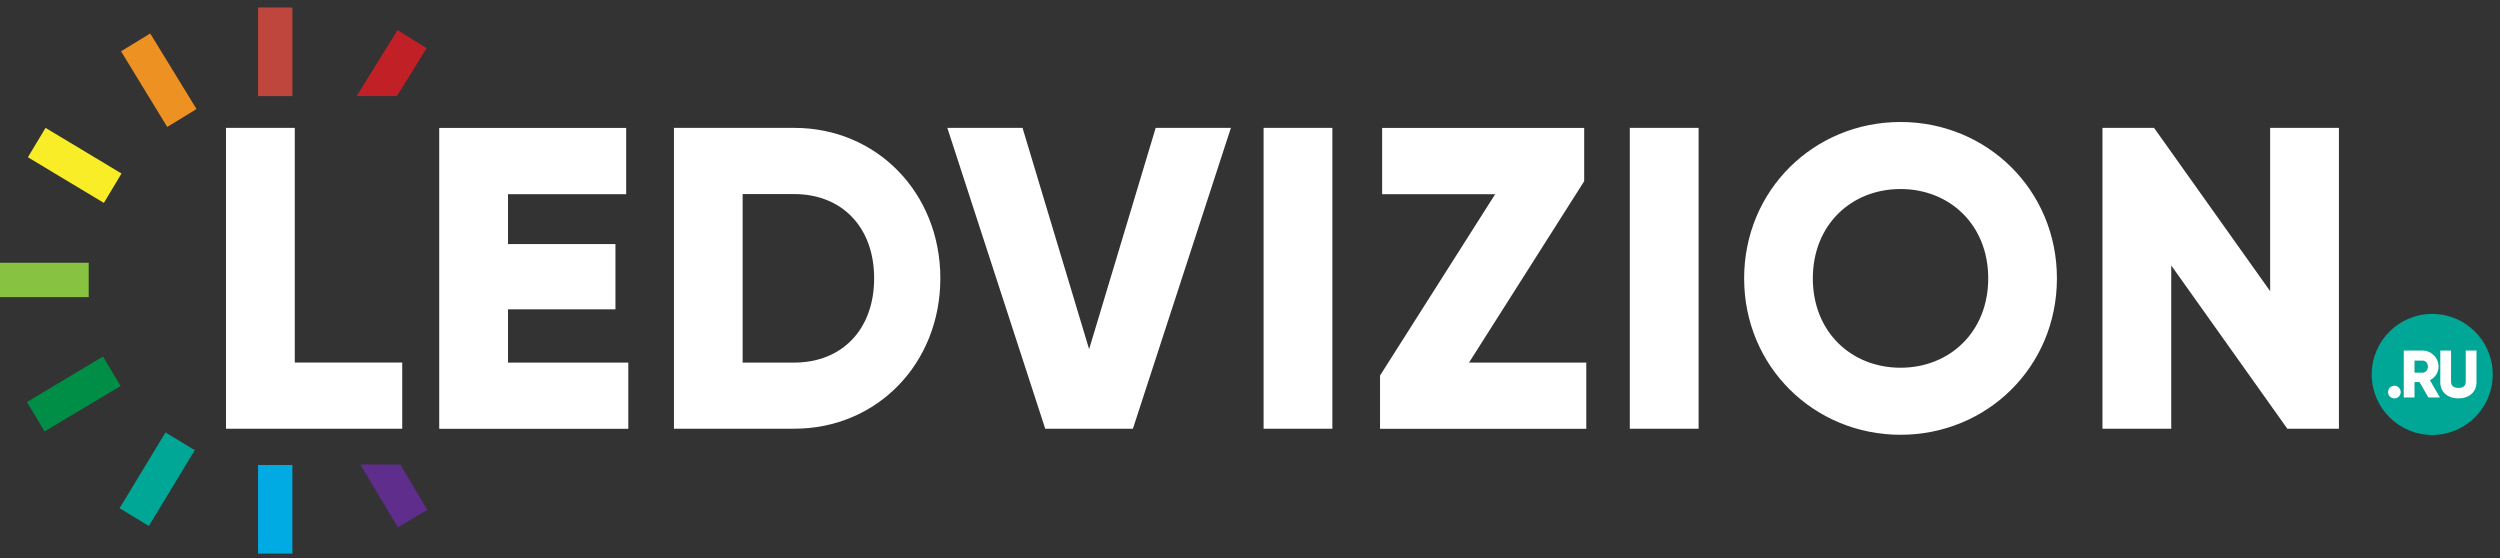 <?xml version="1.0" encoding="UTF-8"?> <svg xmlns="http://www.w3.org/2000/svg" width="206" height="46" viewBox="0 0 206 46" fill="none"><rect x="0" y="0" width="206" height="46" fill="#333333" stroke="none"/> <path d="M187.06 10.537V23.99L177.495 10.537H173.243V35.325H178.91V21.872L188.475 35.325H192.728V10.537H187.06ZM156.603 30.301C152.563 30.301 149.377 27.365 149.377 22.939C149.377 18.512 152.563 15.576 156.603 15.576C160.644 15.576 163.83 18.512 163.83 22.939C163.83 27.358 160.644 30.301 156.603 30.301ZM156.603 35.825C163.724 35.825 169.49 30.233 169.49 22.939C169.49 15.644 163.716 10.052 156.603 10.052C149.491 10.052 143.717 15.644 143.717 22.939C143.717 30.225 149.491 35.825 156.603 35.825ZM134.296 10.537V35.325H139.964V10.537H134.296ZM121.047 29.877L130.536 14.933V10.544H113.889V16H123.203L113.715 30.944V35.333H130.71V29.877H121.047ZM104.12 10.537V35.325H109.787V10.537H104.12ZM86.126 35.325H93.352L101.426 10.537H95.229L89.743 28.773L84.257 10.537H78.06L86.126 35.325ZM65.446 29.877H61.193V15.992H65.446C69.343 15.992 72.029 18.686 72.029 22.931C72.029 27.184 69.343 29.877 65.446 29.877ZM65.446 10.537H55.533V35.325H65.446C72.278 35.325 77.484 29.945 77.484 22.931C77.484 15.924 72.278 10.537 65.446 10.537ZM41.86 29.877V25.489H50.713V20.109H41.86V16H51.598V10.544H36.192V35.333H51.772V29.877H41.86ZM24.29 29.877V10.537H18.622V35.325H33.143V29.87H24.29V29.877Z" fill="white"></path> <path fill-rule="evenodd" clip-rule="evenodd" d="M21.649 38.315H24.093V45.617H21.263V38.315H21.649Z" fill="#00ABE3"></path> <path fill-rule="evenodd" clip-rule="evenodd" d="M21.649 0.616H24.093V7.918H21.263V0.616H21.649Z" fill="#BE463C"></path> <path fill-rule="evenodd" clip-rule="evenodd" d="M10.299 4.029L12.379 2.758L16.193 8.985L13.779 10.461L9.973 4.226L10.299 4.029Z" fill="#ED9122"></path> <path fill-rule="evenodd" clip-rule="evenodd" d="M2.497 12.625L3.753 10.537L10.011 14.297L8.558 16.719L2.3 12.958L2.497 12.625Z" fill="#F9ED27"></path> <path fill-rule="evenodd" clip-rule="evenodd" d="M7.31 22.038V24.482H0V21.652H7.31V22.038Z" fill="#87C340"></path> <path fill-rule="evenodd" clip-rule="evenodd" d="M8.687 29.711L9.935 31.807L3.67 35.553L2.217 33.131L8.483 29.378L8.687 29.711Z" fill="#008D46"></path> <path fill-rule="evenodd" clip-rule="evenodd" d="M13.968 35.833L16.049 37.096L12.266 43.339L9.852 41.878L13.636 35.636L13.968 35.833Z" fill="#00A796"></path> <path d="M32.59 43.127L29.685 38.276H32.976L35.208 42.007L32.787 43.46L32.59 43.127Z" fill="#5F2D8C"></path> <path fill-rule="evenodd" clip-rule="evenodd" d="M33.082 2.682L35.156 3.968L32.712 7.918H29.39L32.757 2.478L33.082 2.682Z" fill="#C02026"></path> <path fill-rule="evenodd" clip-rule="evenodd" d="M200.415 25.867C203.17 25.867 205.402 28.099 205.402 30.854C205.402 33.608 203.17 35.84 200.415 35.84C197.661 35.84 195.429 33.608 195.429 30.854C195.429 28.099 197.661 25.867 200.415 25.867Z" fill="#00A796"></path> <path d="M202.572 32.829C203.419 32.829 204.062 32.329 204.062 31.504V28.886H203.177V31.429C203.177 31.724 203.041 31.966 202.572 31.966C202.103 31.966 201.966 31.716 201.966 31.429V28.886H201.081V31.504C201.081 32.329 201.717 32.829 202.572 32.829ZM198.955 29.711H199.621C199.863 29.711 200.06 29.923 200.06 30.21C200.06 30.49 199.863 30.71 199.621 30.71H198.955V29.711ZM200.097 32.753H201.051L200.226 31.33C200.65 31.118 200.937 30.687 200.937 30.21C200.937 29.476 200.347 28.886 199.613 28.886H198.069V32.753H198.955V31.482H199.371L200.097 32.753ZM197.298 32.829C197.585 32.829 197.82 32.594 197.82 32.306C197.82 32.019 197.585 31.784 197.298 31.784C197.01 31.784 196.776 32.019 196.776 32.306C196.768 32.594 197.01 32.829 197.298 32.829Z" fill="white"></path> </svg> 
